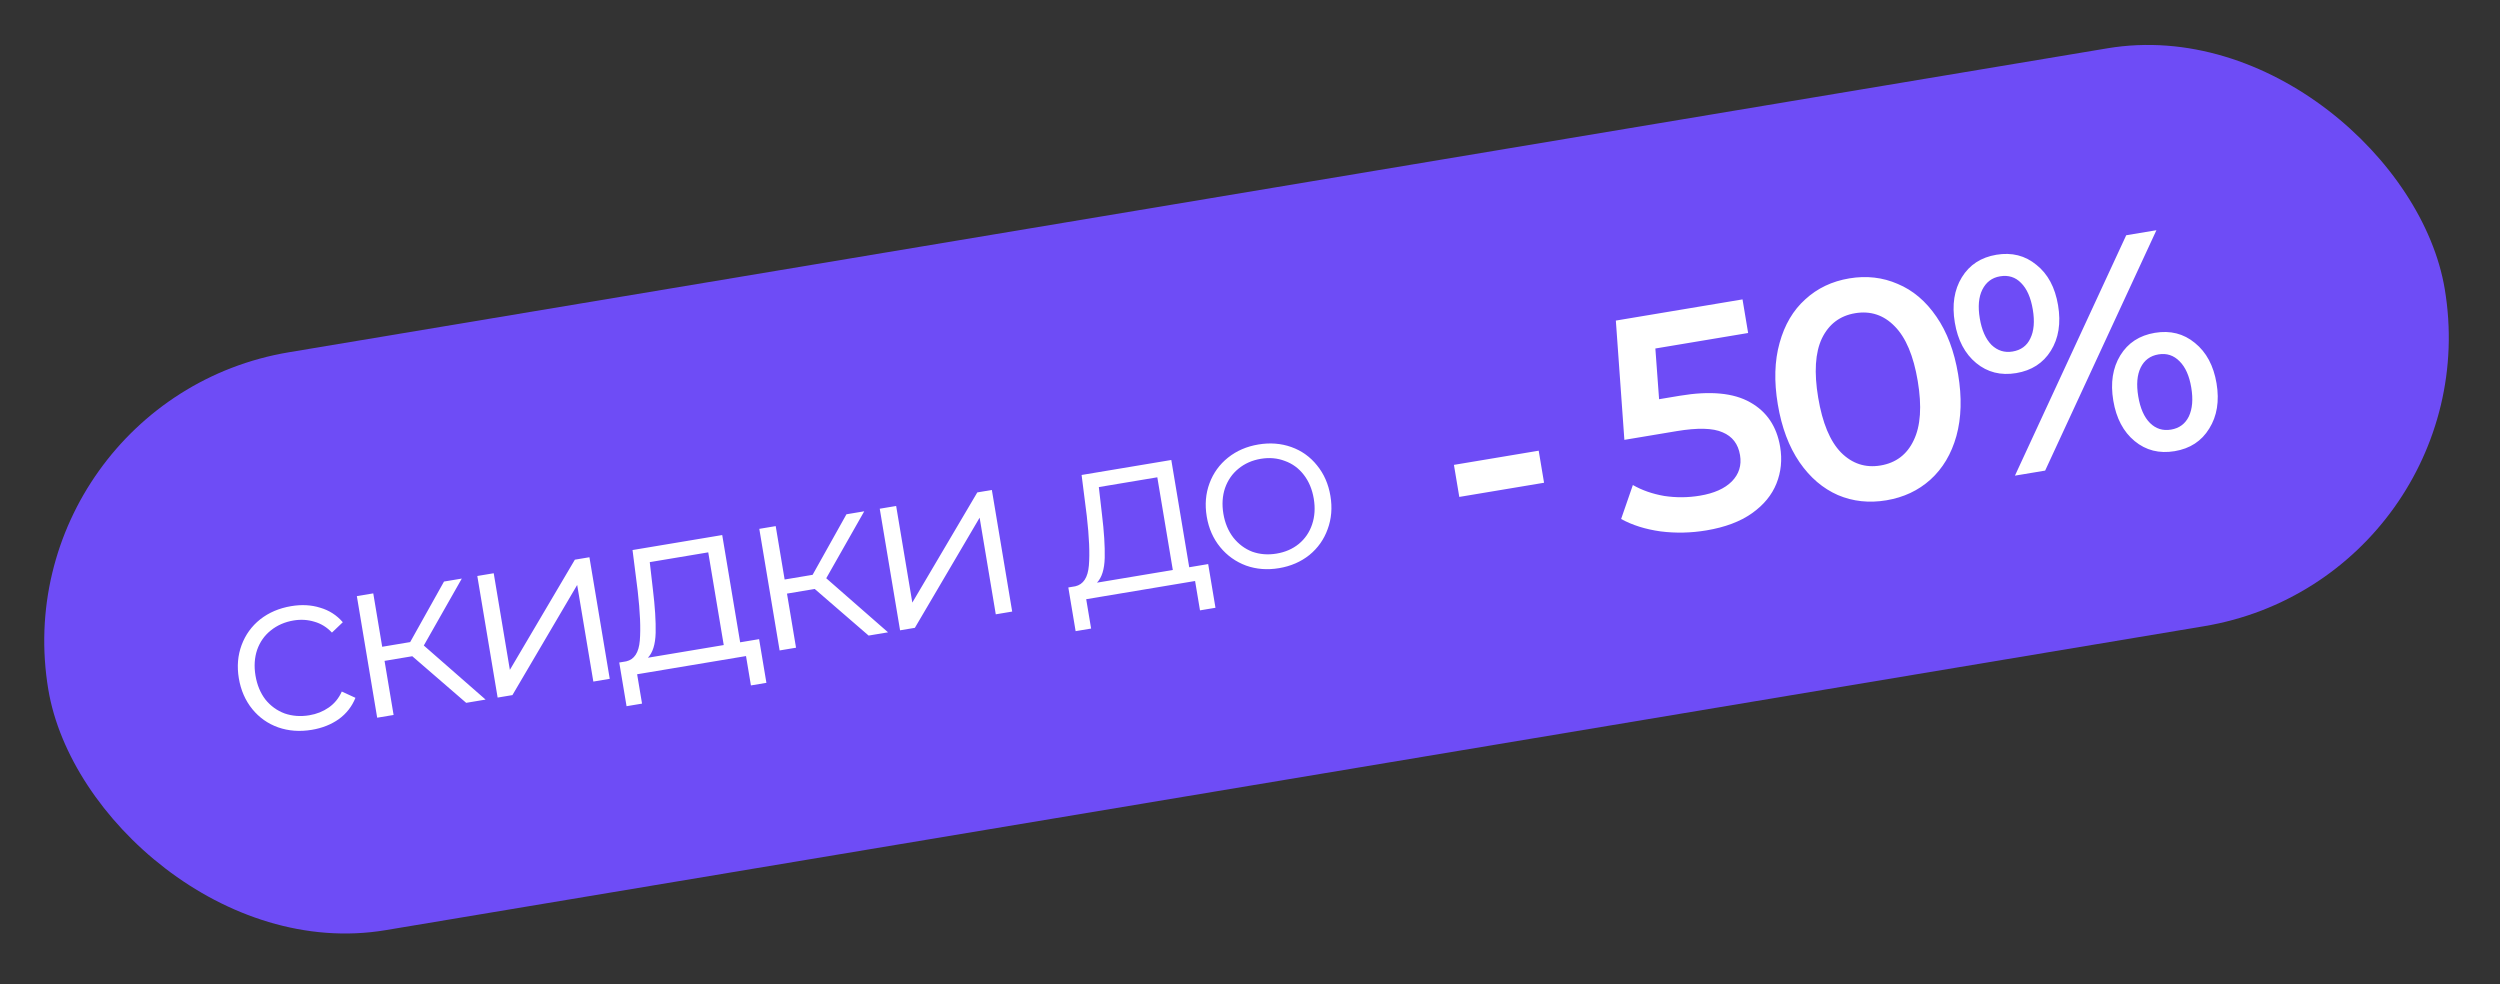 <?xml version="1.0" encoding="UTF-8"?> <svg xmlns="http://www.w3.org/2000/svg" width="320" height="126" viewBox="0 0 320 126" fill="none"><rect x="0" y="0" width="320" height="126" fill="#333333" stroke="none"/> <rect y="51.27" width="311" height="75" rx="37.5" transform="rotate(-9.489 0 51.27)" fill="#6E4CF6"></rect> <path d="M39.916 93.417C38.377 93.674 36.94 93.569 35.605 93.103C34.289 92.634 33.186 91.855 32.294 90.767C31.399 89.659 30.825 88.346 30.571 86.827C30.317 85.308 30.435 83.889 30.924 82.571C31.414 81.252 32.204 80.157 33.295 79.285C34.406 78.41 35.731 77.844 37.27 77.586C38.611 77.362 39.849 77.429 40.983 77.787C42.134 78.122 43.1 78.741 43.879 79.645L42.489 80.972C41.848 80.289 41.101 79.825 40.249 79.582C39.394 79.32 38.503 79.266 37.576 79.421C36.452 79.609 35.479 80.035 34.657 80.7C33.852 81.341 33.27 82.168 32.912 83.181C32.574 84.191 32.504 85.287 32.702 86.471C32.903 87.674 33.328 88.698 33.976 89.543C34.64 90.365 35.459 90.958 36.433 91.322C37.422 91.664 38.48 91.741 39.604 91.553C40.531 91.398 41.358 91.067 42.084 90.56C42.811 90.053 43.366 89.373 43.75 88.518L45.497 89.321C45.053 90.429 44.343 91.338 43.367 92.049C42.388 92.74 41.237 93.196 39.916 93.417ZM52.773 83.998L49.222 84.592L50.38 91.516L48.279 91.867L45.677 76.303L47.778 75.952L48.921 82.787L52.501 82.188L56.833 74.438L59.111 74.057L54.247 82.626L62.156 89.547L59.671 89.963L52.773 83.998ZM61.095 73.726L63.196 73.375L65.263 85.743L73.582 71.639L75.446 71.327L78.047 86.891L75.947 87.242L73.879 74.874L65.59 88.973L63.697 89.29L61.095 73.726ZM97.166 81.81L98.1 87.402L96.118 87.734L95.49 83.976L81.553 86.305L82.181 90.063L80.199 90.394L79.264 84.802L80.152 84.654C81.187 84.42 81.769 83.532 81.896 81.99C82.024 80.448 81.934 78.333 81.627 75.647L80.964 70.405L92.444 68.486L94.739 82.216L97.166 81.81ZM83.57 75.444C83.841 77.67 83.958 79.526 83.923 81.012C83.884 82.479 83.554 83.537 82.933 84.189L92.638 82.567L90.655 70.701L83.169 71.953L83.57 75.444ZM104.285 75.388L100.735 75.982L101.892 82.906L99.791 83.257L97.19 67.693L99.29 67.342L100.433 74.177L104.013 73.578L108.345 65.828L110.623 65.447L105.759 74.016L113.669 80.937L111.183 81.353L104.285 75.388ZM112.607 65.116L114.708 64.765L116.776 77.133L125.094 63.029L126.958 62.717L129.56 78.281L127.459 78.632L125.392 66.264L117.103 80.363L115.209 80.68L112.607 65.116ZM154.647 72.202L155.581 77.795L153.599 78.126L152.971 74.368L139.034 76.698L139.662 80.456L137.68 80.787L136.745 75.195L137.633 75.046C138.668 74.812 139.25 73.924 139.377 72.382C139.505 70.84 139.415 68.726 139.108 66.04L138.445 60.797L149.926 58.878L152.22 72.608L154.647 72.202ZM141.051 65.837C141.322 68.062 141.439 69.918 141.404 71.404C141.365 72.871 141.035 73.93 140.414 74.581L150.12 72.959L148.136 61.094L140.65 62.345L141.051 65.837ZM163.718 72.724C162.219 72.975 160.811 72.865 159.496 72.395C158.177 71.906 157.072 71.118 156.181 70.03C155.289 68.942 154.716 67.638 154.462 66.12C154.209 64.6 154.326 63.182 154.816 61.863C155.305 60.544 156.095 59.449 157.186 58.577C158.277 57.705 159.573 57.144 161.072 56.894C162.571 56.643 163.978 56.752 165.294 57.222C166.609 57.692 167.703 58.472 168.575 59.563C169.466 60.651 170.039 61.955 170.293 63.474C170.547 64.992 170.429 66.411 169.94 67.73C169.47 69.045 168.691 70.149 167.603 71.04C166.512 71.912 165.217 72.473 163.718 72.724ZM163.406 70.86C164.511 70.675 165.456 70.264 166.242 69.626C167.044 68.964 167.614 68.129 167.952 67.119C168.29 66.11 168.36 65.013 168.162 63.83C167.965 62.646 167.542 61.632 166.893 60.787C166.245 59.943 165.436 59.348 164.466 59.003C163.512 58.635 162.483 58.544 161.379 58.728C160.274 58.913 159.321 59.336 158.519 59.997C157.733 60.635 157.161 61.461 156.803 62.474C156.465 63.483 156.395 64.58 156.593 65.763C156.791 66.947 157.214 67.961 157.862 68.806C158.53 69.647 159.34 70.252 160.294 70.62C161.264 70.964 162.302 71.044 163.406 70.86Z" fill="white"></path> <path d="M186.103 59.503L196.953 57.689L197.639 61.792L186.789 63.606L186.103 59.503ZM215.006 50.657C218.899 50.006 221.906 50.288 224.029 51.501C226.147 52.688 227.423 54.584 227.858 57.188C228.135 58.844 227.978 60.412 227.387 61.89C226.796 63.367 225.751 64.637 224.252 65.698C222.753 66.76 220.807 67.491 218.414 67.891C216.441 68.221 214.488 68.263 212.555 68.019C210.617 67.748 208.933 67.218 207.504 66.43L209.007 62.082C210.174 62.752 211.509 63.219 213.013 63.481C214.539 63.713 216.064 63.701 217.59 63.446C219.405 63.143 220.763 62.537 221.666 61.629C222.591 60.691 222.943 59.564 222.723 58.249C222.486 56.828 221.742 55.858 220.493 55.337C219.265 54.785 217.296 54.735 214.587 55.188L207.92 56.302L206.828 41.034L223.043 38.323L223.761 42.624L211.886 44.608L212.363 51.099L215.006 50.657ZM241.454 64.04C239.244 64.409 237.179 64.187 235.259 63.372C233.334 62.531 231.693 61.129 230.338 59.166C228.978 57.176 228.052 54.708 227.559 51.763C227.067 48.817 227.143 46.195 227.786 43.898C228.425 41.574 229.52 39.715 231.071 38.32C232.618 36.899 234.496 36.003 236.706 35.634C238.915 35.265 240.982 35.501 242.907 36.341C244.854 37.152 246.507 38.551 247.867 40.541C249.223 42.505 250.147 44.959 250.639 47.905C251.132 50.851 251.058 53.486 250.419 55.809C249.776 58.107 248.668 59.968 247.094 61.394C245.543 62.789 243.663 63.671 241.454 64.04ZM240.708 59.582C242.681 59.252 244.097 58.177 244.955 56.358C245.84 54.534 246.012 52.004 245.471 48.769C244.93 45.534 243.945 43.197 242.515 41.76C241.112 40.319 239.423 39.763 237.451 40.092C235.504 40.418 234.089 41.492 233.204 43.316C232.346 45.136 232.187 47.664 232.728 50.899C233.268 54.134 234.241 56.472 235.644 57.914C237.074 59.351 238.762 59.907 240.708 59.582ZM258.071 47.758C256.098 48.087 254.39 47.657 252.947 46.465C251.505 45.273 250.594 43.546 250.216 41.284C249.838 39.022 250.137 37.093 251.114 35.497C252.091 33.901 253.566 32.938 255.539 32.608C257.511 32.278 259.219 32.709 260.662 33.901C262.127 35.062 263.05 36.787 263.433 39.075C263.815 41.363 263.505 43.308 262.502 44.908C261.52 46.478 260.043 47.428 258.071 47.758ZM272.155 30.114L276.021 29.468L261.779 60.237L257.912 60.883L272.155 30.114ZM257.609 44.996C258.687 44.816 259.446 44.257 259.884 43.318C260.348 42.375 260.453 41.141 260.198 39.616C259.943 38.09 259.442 36.957 258.697 36.217C257.977 35.472 257.078 35.189 256 35.37C254.974 35.541 254.218 36.114 253.732 37.087C253.268 38.03 253.161 39.251 253.412 40.75C253.662 42.249 254.163 43.382 254.913 44.149C255.684 44.885 256.583 45.168 257.609 44.996ZM278.356 57.75C276.383 58.08 274.675 57.649 273.232 56.457C271.789 55.266 270.879 53.539 270.501 51.277C270.123 49.015 270.422 47.086 271.399 45.489C272.376 43.893 273.851 42.93 275.823 42.601C277.796 42.271 279.504 42.702 280.947 43.894C282.416 45.081 283.339 46.806 283.718 49.068C284.096 51.33 283.783 53.261 282.78 54.861C281.803 56.458 280.328 57.421 278.356 57.75ZM277.894 54.989C278.946 54.813 279.704 54.254 280.169 53.311C280.628 52.342 280.733 51.108 280.482 49.608C280.232 48.109 279.734 46.989 278.988 46.249C278.238 45.482 277.337 45.186 276.285 45.362C275.233 45.538 274.475 46.097 274.011 47.04C273.546 47.983 273.442 49.217 273.697 50.743C273.952 52.268 274.452 53.401 275.197 54.142C275.943 54.882 276.842 55.165 277.894 54.989Z" fill="white"></path> </svg> 